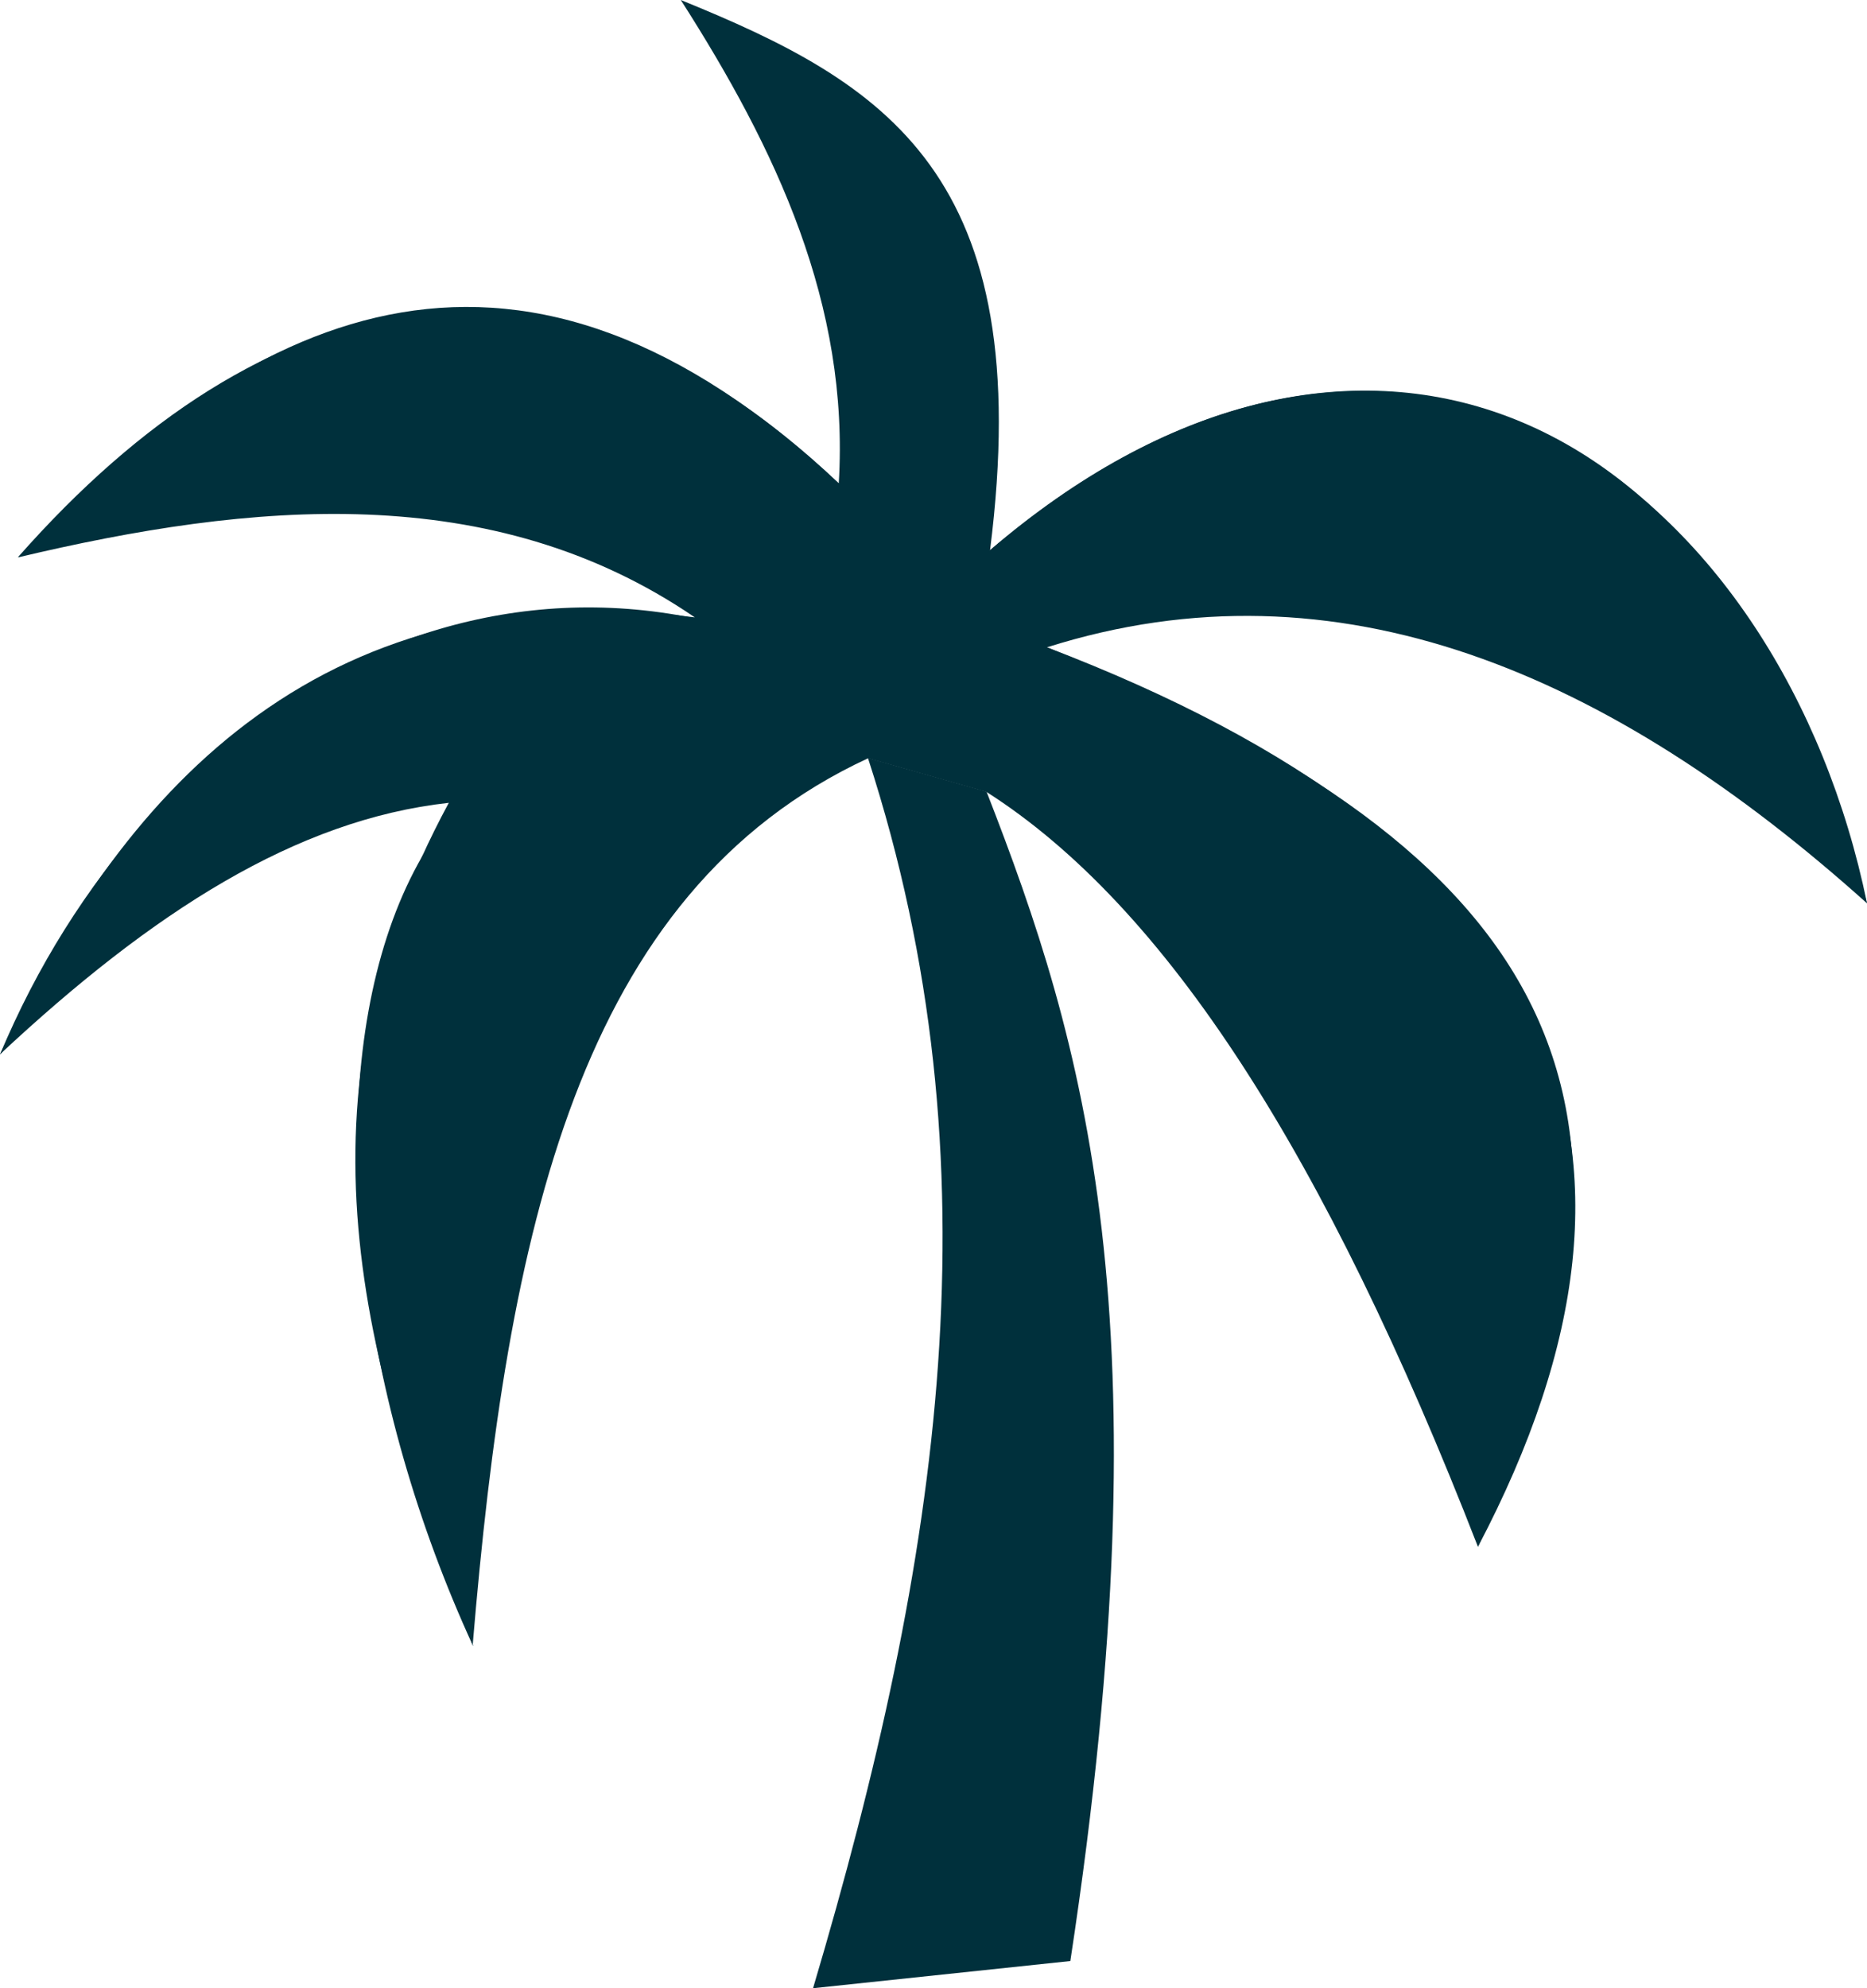 <?xml version="1.0" encoding="UTF-8"?> <svg xmlns="http://www.w3.org/2000/svg" width="31" height="33" viewBox="0 0 31 33" fill="none"><path fill-rule="evenodd" clip-rule="evenodd" d="M14.413 12.586C16.608 19.339 15.621 25.861 13.5 33L17.772 32.549C19.395 21.896 18.002 17.298 16.381 13.14L14.413 12.581V12.586Z" fill="#00303C"></path><path fill-rule="evenodd" clip-rule="evenodd" d="M7.848 27.311C8.42 20.459 9.594 14.821 14.413 12.586L16.381 13.145C19.355 15.041 22.002 19.151 24.54 25.673C28.092 18.923 25.828 13.967 17.384 10.744C22.213 9.216 26.738 11.168 31 14.993C28.725 6.253 22.237 4.147 16.439 9.132C17.231 2.879 14.695 1.378 11.304 0C12.888 2.476 14.107 5.055 13.927 8.023C8.708 3.132 4.322 4.94 0.301 9.251C4.161 8.335 8.164 7.942 11.537 10.247C5.481 9.468 2.093 12.933 0 17.499C2.531 15.136 4.921 13.604 7.452 13.325C4.795 18.235 5.969 22.562 7.856 27.322L7.848 27.311Z" fill="#00303C"></path><path fill-rule="evenodd" clip-rule="evenodd" d="M16.439 9.132C22.48 7.572 27.522 8.944 31 14.991C29.612 8.241 23.464 3.175 16.439 9.132ZM17.384 10.744C25.332 13.948 28.235 17.883 24.54 25.673C25.965 18.318 22.226 14.504 17.384 10.744ZM14.413 12.586C8.262 12.753 6.217 19.033 7.856 27.322C4.098 19.151 5.607 9.022 14.413 12.586ZM0 17.502C2.443 11.665 8.373 8.101 14.249 11.262C7.726 9.221 3.821 13.016 0 17.502ZM13.927 8.023L13.893 9.903C10.291 5.641 4.222 6.763 0.296 9.251C4.375 4.623 9.18 3.513 13.927 8.023Z" fill="#00303C"></path></svg> 